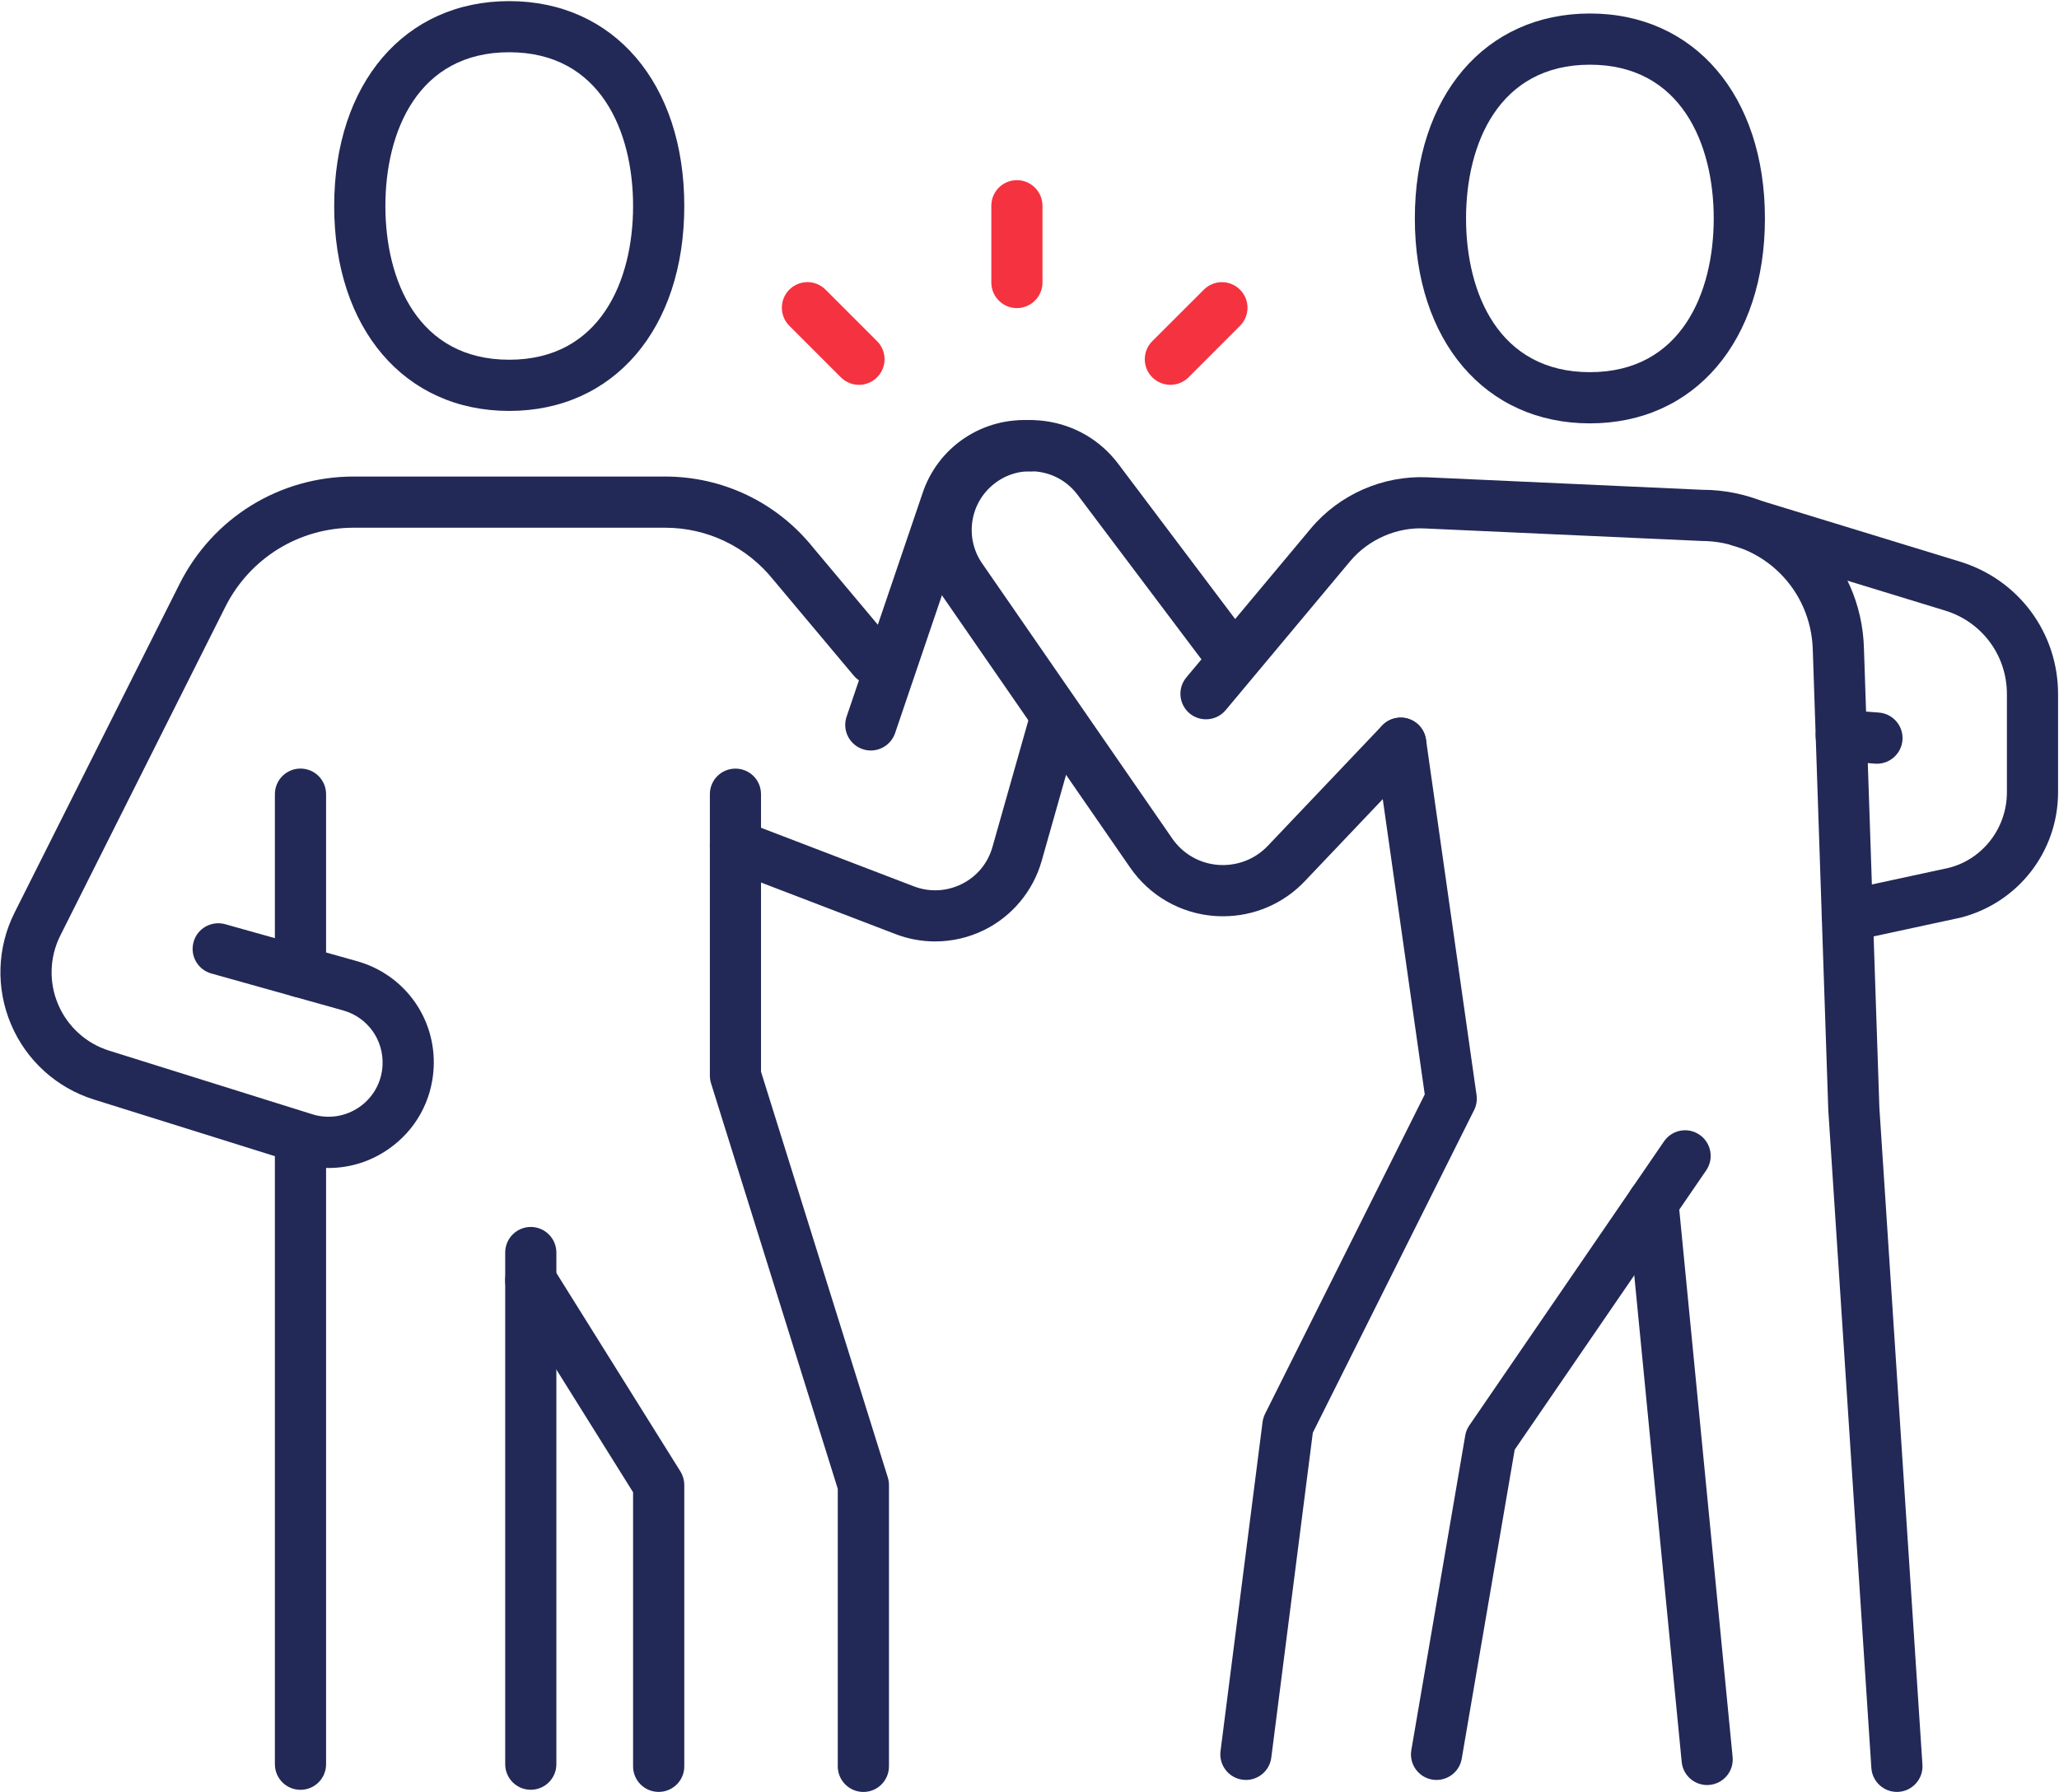 <svg width="1073" height="934" viewBox="0 0 1073 934" fill="none" xmlns="http://www.w3.org/2000/svg">
<g clip-path="url(#clip0_1327_8123)">
<path d="M828.551 33.719C780.946 33.719 763.993 75.13 763.993 113.842C763.993 152.593 780.946 193.964 828.551 193.964C876.117 193.964 893.07 152.593 893.07 113.842C893.07 75.13 876.117 33.719 828.551 33.719ZM828.551 220.646C773.958 220.646 737.312 177.725 737.312 113.842C737.312 49.958 773.958 7.038 828.551 7.038C883.105 7.038 919.751 49.958 919.751 113.842C919.751 177.725 883.105 220.646 828.551 220.646Z" fill="#222956"/>
<path d="M988.524 933.892C981.567 933.892 975.696 928.483 975.214 921.43L952.776 578.68L944.694 338.744C943.85 306.857 918.276 281.926 886.469 281.926L742.475 275.412C727.959 274.648 713.121 281.122 703.592 292.501L638.732 370.108C633.987 375.737 625.583 376.501 619.914 371.797C614.284 367.052 613.52 358.648 618.265 353.018L683.125 275.412C698.002 257.639 720.722 247.747 743.722 248.752L887.073 255.267C932.872 255.267 970.147 291.617 971.354 337.979L979.396 577.353L1001.83 919.689C1002.32 927.04 996.727 933.385 989.408 933.867C989.087 933.887 988.805 933.892 988.524 933.892Z" fill="#222956"/>
<path d="M649.314 927.658C648.733 927.658 648.151 927.619 647.608 927.542C640.277 926.611 635.119 919.94 636.05 912.61L657.963 741.067C658.157 739.593 658.623 738.158 659.282 736.8L742.474 570.377L716.721 389.215C715.713 381.923 720.755 375.175 728.047 374.128C735.338 373.042 742.086 378.161 743.134 385.452L769.468 570.725C769.856 573.44 769.391 576.155 768.188 578.56L684.143 746.69L662.501 916.023C661.648 922.733 655.908 927.658 649.314 927.658Z" fill="#222956"/>
<path d="M748.619 927.656C747.867 927.656 747.117 927.601 746.365 927.471C739.09 926.225 734.226 919.333 735.491 912.053L763.566 748.192C763.882 746.294 764.594 744.475 765.701 742.894L867.165 594.849C871.317 588.799 879.621 587.218 885.671 591.409C891.76 595.561 893.302 603.865 889.15 609.954L789.347 755.547L761.747 916.577C760.64 923.078 754.985 927.656 748.619 927.656Z" fill="#222956"/>
<path d="M889.644 930.309C882.832 930.309 877.05 925.156 876.377 918.268L848.099 628.161C847.386 620.834 852.772 614.3 860.099 613.587C867.386 612.795 873.961 618.221 874.634 625.548L902.912 915.678C903.625 923.009 898.278 929.532 890.912 930.241C890.516 930.285 890.04 930.309 889.644 930.309Z" fill="#222956"/>
<path d="M962.702 490.659C956.565 490.659 951.038 486.391 949.656 480.132C948.112 472.939 952.705 465.868 959.898 464.323L1015.58 452.293C1033.21 447.823 1045.85 431.607 1045.85 412.912V361.704C1045.85 341.668 1032.97 324.192 1013.79 318.259L902.513 284.201C895.482 282.047 891.499 274.569 893.693 267.539C895.807 260.508 903.285 256.565 910.316 258.679L1021.63 292.777C1052.07 302.205 1072.51 329.882 1072.51 361.704V412.912C1072.51 443.799 1051.63 470.663 1021.63 478.263L965.507 490.374C964.572 490.577 963.637 490.659 962.702 490.659Z" fill="#222956"/>
<path d="M978.142 398.032C977.781 398.032 977.46 397.991 977.099 397.991L958.47 396.546C951.123 395.984 945.663 389.561 946.225 382.214C946.787 374.867 953.01 369.407 960.558 369.929L979.146 371.374C986.493 371.936 991.993 378.36 991.431 385.706C990.869 392.692 985.048 398.032 978.142 398.032Z" fill="#222956"/>
<path d="M637.392 477.528C635.886 477.528 634.341 477.489 632.757 477.373C615.026 475.982 599.033 466.789 588.912 452.109L489.865 308.793C472.598 283.761 477.89 249.573 501.879 230.953C514.125 221.489 529.229 217.394 544.603 219.441C559.901 221.489 573.46 229.408 582.77 241.77L646.934 326.949C651.338 332.82 650.179 341.203 644.307 345.607C638.397 350.049 630.053 348.852 625.61 342.98L561.485 257.801C556.501 251.196 549.239 246.946 541.05 245.864C532.899 244.783 524.748 246.946 518.258 252.007C505.394 261.973 502.574 280.245 511.807 293.611L610.854 436.966C616.378 445.001 625.147 450.023 634.843 450.757C644.578 451.453 653.965 447.899 660.686 440.829L720.253 378.133C725.353 372.802 733.774 372.609 739.105 377.67C744.436 382.73 744.668 391.151 739.568 396.521L680.001 459.217C668.837 470.999 653.501 477.528 637.392 477.528Z" fill="#222956"/>
<path d="M265.359 27.226C217.764 27.226 200.835 68.622 200.835 107.373C200.835 146.087 217.764 187.483 265.359 187.483C312.954 187.483 329.919 146.087 329.919 107.373C329.919 68.622 312.954 27.226 265.359 27.226ZM265.359 214.163C210.804 214.163 174.156 171.243 174.156 107.373C174.156 43.502 210.804 0.583 265.359 0.583C319.95 0.583 356.598 43.502 356.598 107.373C356.598 171.243 319.95 214.163 265.359 214.163Z" fill="#222956"/>
<path d="M171.27 608.718C165.765 608.718 160.186 607.868 154.755 606.169L48.908 573.029C29.438 566.933 13.699 552.635 5.756 533.867C-2.224 515.062 -1.559 493.856 7.603 475.605L93.538 304.401C110.902 269.821 145.704 248.356 184.386 248.356H346.538C376.759 248.356 404.911 261.878 423.827 285.486L465.316 334.955C470.045 340.607 469.306 349.031 463.653 353.76C458.001 358.489 449.614 357.75 444.885 352.097L403.174 302.369C389.209 284.894 368.631 275.03 346.538 275.03H184.386C155.864 275.03 130.187 290.842 117.367 316.372L31.433 487.575C25.817 498.806 25.374 511.885 30.288 523.449C35.202 535.012 44.881 543.805 56.888 547.574L162.736 580.713C171.085 583.337 180.063 581.97 187.304 576.945C194.509 571.92 198.905 564.014 199.348 555.221C200.013 541.958 191.59 530.173 178.77 526.589L110.089 507.341C103.033 505.346 98.858 497.994 100.89 490.9C102.848 483.807 110.237 479.706 117.33 481.664L185.974 500.912C210.875 507.895 227.316 530.801 225.986 556.588C225.099 573.657 216.565 589.063 202.526 598.817C193.179 605.356 182.317 608.718 171.27 608.718Z" fill="#222956"/>
<path d="M453.798 391.142C452.376 391.142 450.953 390.918 449.53 390.431C442.528 388.035 438.822 380.471 441.181 373.507L480.644 257.401C488.619 232.915 512.207 217.077 538.117 219.099C545.455 219.66 550.959 226.1 550.397 233.439C549.798 240.777 543.246 246.131 536.057 245.682C522.429 244.596 510.148 252.908 505.954 265.826L466.454 382.082C464.544 387.623 459.377 391.142 453.798 391.142Z" fill="#222956"/>
<path d="M487.321 490.649C480.341 490.649 473.324 489.373 466.682 486.821L378.493 453.009C371.626 450.383 368.173 442.689 370.8 435.784C373.465 428.917 381.12 425.465 388.025 428.129L476.251 461.941C484.394 465.056 493.288 464.643 501.169 460.74C509.05 456.837 514.716 450.007 517.155 441.564L537.232 370.75C539.221 363.658 546.652 359.53 553.707 361.556C560.799 363.583 564.889 370.938 562.863 378.031L542.786 448.882C538.32 464.418 527.475 477.44 513.065 484.607C504.997 488.623 496.178 490.649 487.321 490.649Z" fill="#222956"/>
<path d="M343.258 933.888C335.899 933.888 329.918 927.943 329.918 920.584V777.726L265.286 674.308C261.371 668.037 263.292 659.844 269.527 655.93C275.762 652.015 283.991 653.936 287.906 660.171L354.568 766.852C355.873 768.954 356.598 771.419 356.598 773.884V920.584C356.598 927.943 350.617 933.888 343.258 933.888Z" fill="#222956"/>
<path d="M449.943 933.912C442.562 933.912 436.583 927.934 436.583 920.553V775.929L370.526 564.545C370.12 563.254 369.936 561.925 369.936 560.56V413.905C369.936 406.525 375.877 400.583 383.258 400.583C390.639 400.583 396.58 406.525 396.58 413.905V558.53L462.637 769.913C463.043 771.205 463.265 772.57 463.265 773.899V920.553C463.265 927.934 457.286 933.912 449.943 933.912Z" fill="#222956"/>
<path d="M156.59 932.803C149.219 932.803 143.251 926.835 143.251 919.463V593.419C143.251 586.082 149.219 580.114 156.59 580.114C163.962 580.114 169.93 586.082 169.93 593.419V919.463C169.93 926.835 163.962 932.803 156.59 932.803Z" fill="#222956"/>
<path d="M156.59 519.841C149.219 519.841 143.251 513.874 143.251 506.537V413.898C143.251 406.526 149.219 400.558 156.59 400.558C163.962 400.558 169.93 406.526 169.93 413.898V506.537C169.93 513.874 163.962 519.841 156.59 519.841Z" fill="#222956"/>
<path d="M276.609 932.771C269.226 932.771 263.276 926.822 263.276 919.439V652.788C263.276 645.441 269.226 639.456 276.609 639.456C283.956 639.456 289.942 645.441 289.942 652.788V919.439C289.942 926.822 283.956 932.771 276.609 932.771Z" fill="#222956"/>
<path d="M529.916 160.569C522.549 160.569 516.604 154.586 516.604 147.219V107.244C516.604 99.878 522.549 93.895 529.916 93.895C537.282 93.895 543.266 99.878 543.266 107.244V147.219C543.266 154.586 537.282 160.569 529.916 160.569Z" fill="#F53240"/>
<path d="M609.927 200.553C606.502 200.553 603.115 199.259 600.489 196.671C595.275 191.457 595.275 183.009 600.489 177.795L627.357 150.964C632.571 145.75 640.982 145.75 646.196 150.964C651.41 156.178 651.41 164.589 646.196 169.803L619.365 196.671C616.739 199.259 613.314 200.553 609.927 200.553Z" fill="#F53240"/>
<path d="M447.653 200.567C444.222 200.567 440.827 199.276 438.207 196.656L411.346 169.795C406.144 164.592 406.144 156.18 411.346 150.94C416.586 145.738 424.998 145.738 430.201 150.94L457.062 177.802C462.265 183.004 462.265 191.454 457.062 196.656C454.442 199.276 451.048 200.567 447.653 200.567Z" fill="#F53240"/>
</g>
<defs>
<clipPath id="clip0_1327_8123">
<rect width="1073" height="934" fill="white"/>
</clipPath>
</defs>
</svg>

